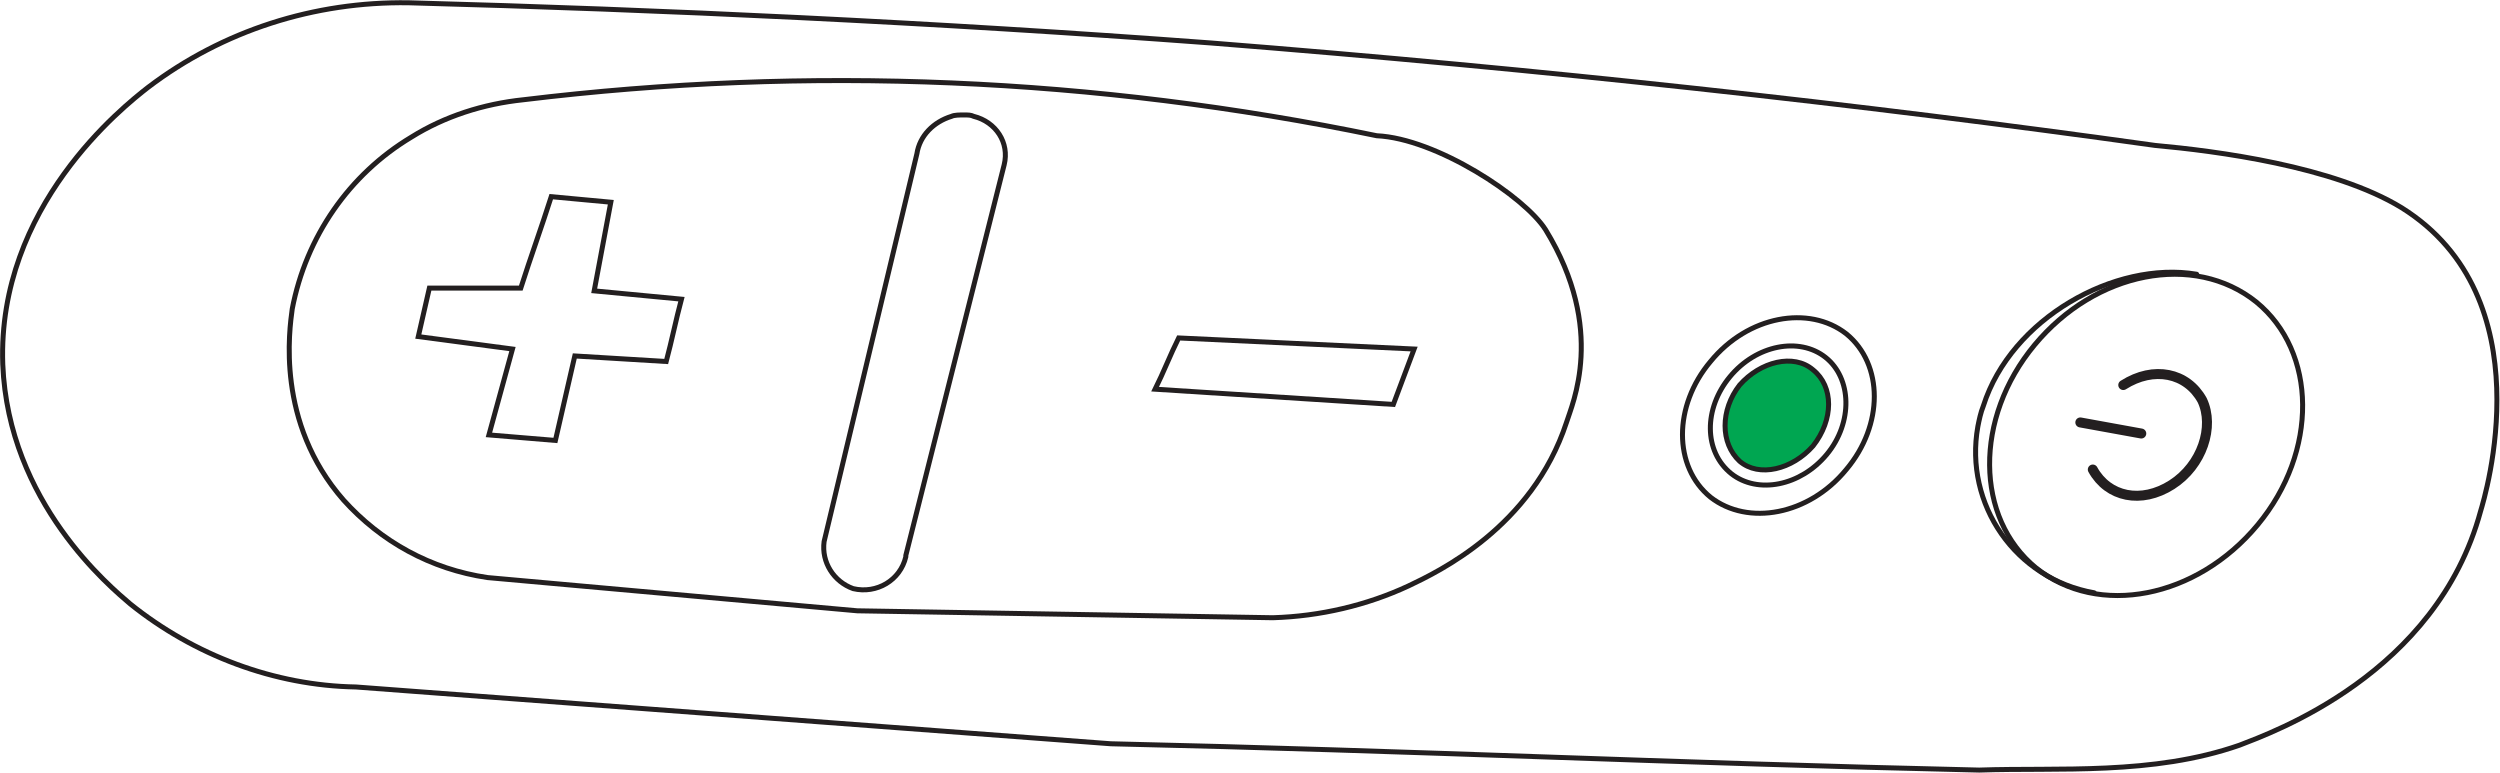 <?xml version="1.0" encoding="utf-8"?>
<!-- Generator: Adobe Illustrator 25.4.1, SVG Export Plug-In . SVG Version: 6.00 Build 0)  -->
<svg version="1.1" id="Layer_1" xmlns="http://www.w3.org/2000/svg" xmlns:xlink="http://www.w3.org/1999/xlink" x="0px" y="0px"
	 width="180.5px" height="55.8px" viewBox="0 0 180.5 55.8" style="enable-background:new 0 0 180.5 55.8;" xml:space="preserve">
<style type="text/css">
	.st0{fill:none;stroke:#231F20;stroke-width:0.361;stroke-miterlimit:10;}
	.st1{fill:#00A651;stroke:#231F20;stroke-width:0.361;stroke-miterlimit:10;}
	.st2{fill:none;stroke:#231F20;stroke-width:0.721;stroke-linecap:round;stroke-miterlimit:10;}
	.st3{fill:none;stroke:#231F20;stroke-width:0.361;stroke-linecap:round;stroke-miterlimit:10;}
	.st4{fill:none;}
</style>
<path class="st0" d="M80.2,53.7c22.1,0.5,40.5,1.4,62.7,1.9c5.7-0.2,12.5,0.4,18.8-1.8c2.3-0.9,14.2-5.1,17.4-16.9
	c0.3-1,4.7-15.4-5.7-21.9c-4.9-3-13.4-4.1-17.8-4.5c-21.4-3-44.2-5.5-68.2-7.4C67.3,1.6,47.9,0.7,29.5,0.2c-6.8-0.1-13.4,2-18.8,6.1
	c-1.8,1.4-10.9,8.6-10.5,20c0.4,10,7.8,16.1,9.2,17.3c4.6,3.7,10.4,5.9,16.3,6L80.2,53.7z"/>
<path class="st0" d="M61.9,44.1l30,0.5c3.4-0.1,6.8-0.9,9.8-2.3c2.1-1,8.9-4.2,11.4-11.8c0.4-1.3,2.9-6.7-1.5-13.9
	c-1.5-2.4-7.9-6.6-12.2-6.8c-20.3-4.2-41-5.1-61.6-2.6c-2.9,0.3-5.7,1.2-8.1,2.7c-4.5,2.7-7.6,7.2-8.6,12.4
	c-0.2,1.5-1.2,8.2,3.7,13.8c2.7,3,6.3,5,10.4,5.6L61.9,44.1z"/>
<path class="st0" d="M59.5,39.1c-0.2,1.5,0.7,2.9,2.1,3.4c1.7,0.4,3.4-0.6,3.8-2.3v-0.1l7.1-28.2c0.4-1.6-0.6-3.1-2.2-3.5
	c-0.2-0.1-0.4-0.1-0.7-0.1s-0.7,0-0.9,0.1c-1.3,0.4-2.3,1.4-2.5,2.7L59.5,39.1z"/>
<path class="st0" d="M37.6,20.8c0.7-2.2,1.5-4.4,2.2-6.6l4.3,0.4c-0.4,2.1-0.8,4.3-1.2,6.4l6.3,0.6c-0.4,1.5-0.7,3-1.1,4.5l-6.6-0.4
	l-1.4,6.1l-4.8-0.4l1.7-6.2l-6.8-0.9l0.8-3.5H37.6z"/>
<path class="st0" d="M85.1,24.4c-0.6,1.2-1.1,2.5-1.7,3.7l17.2,1.1l1.5-4L85.1,24.4z"/>
<path class="st1" d="M125.6,27.8c1.5-1.7,3.9-2.3,5.3-1.1c1.5,1.2,1.5,3.6,0,5.5c-1.5,1.7-3.9,2.3-5.3,1.1
	C124.2,32,124.2,29.6,125.6,27.8z"/>
<path class="st0" d="M124.9,27.2c1.9-2.3,5-2.9,6.9-1.4s2,4.7,0.1,7s-5,2.9-6.9,1.4C123,32.6,123,29.5,124.9,27.2z"/>
<path class="st0" d="M123.5,26.1c2.7-3.3,7.1-4.1,9.8-2c2.7,2.2,2.7,6.6,0,9.8c-2.7,3.3-7.1,4.1-9.8,2
	C120.8,33.7,120.8,29.3,123.5,26.1z"/>
<path class="st2" d="M153.3,27.8c2.2-1.4,4.6-0.9,5.7,1.1c0.9,1.9,0,4.7-2.2,6.1s-4.6,0.9-5.7-1.1"/>
<line class="st2" x1="154.6" y1="31.3" x2="150.2" y2="30.5"/>
<path class="st3" d="M146.9,24.9c4.4-5.3,11.5-6.7,16-3.1c4.4,3.6,4.5,10.8,0.1,16.1c-4.4,5.3-11.5,6.7-16,3.1
	C142.6,37.4,142.5,30.2,146.9,24.9z"/>
<path class="st3" d="M151.2,42.8c-5.7-1-9.4-6.4-8.4-12c0.1-0.5,0.2-1,0.4-1.5c2-6.3,9.5-10.5,15.4-9.5"/>
<rect x="-33282.5" y="-31809.2" class="st4" width="65535" height="65535"/>
</svg>
